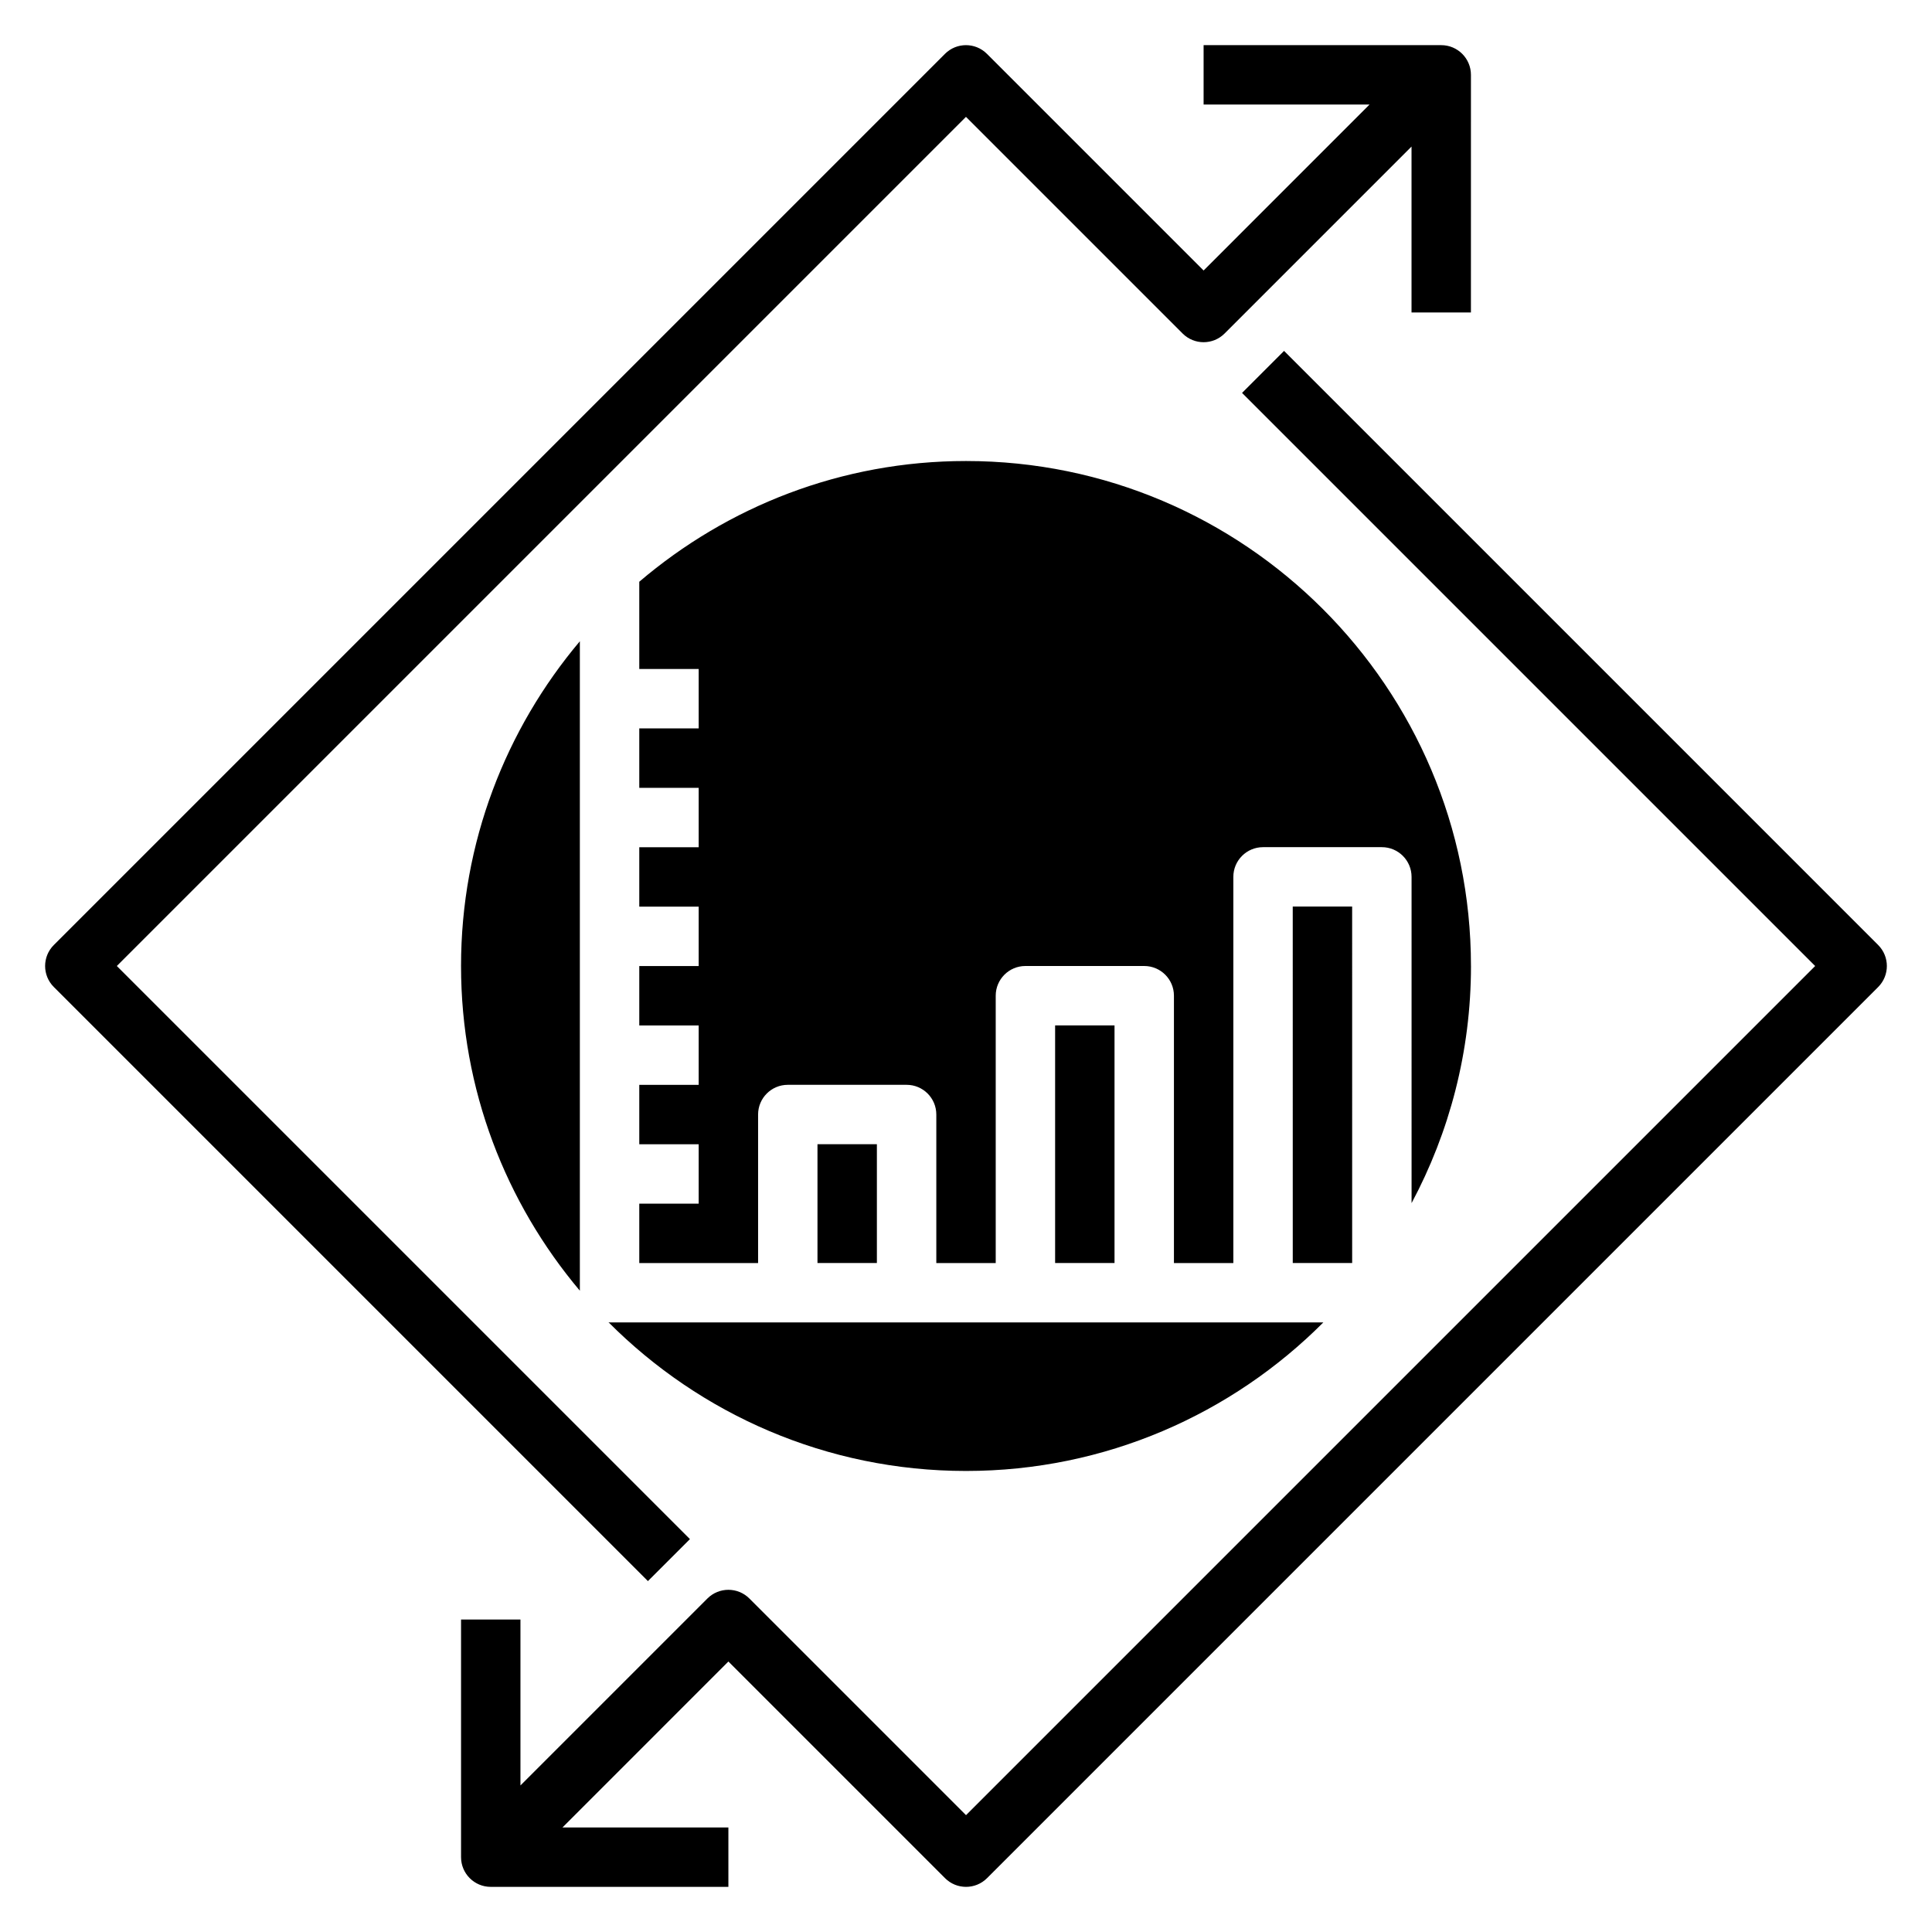 <?xml version="1.0" encoding="UTF-8"?>
<!-- Uploaded to: SVG Repo, www.svgrepo.com, Generator: SVG Repo Mixer Tools -->
<svg fill="#000000" width="800px" height="800px" version="1.1" viewBox="144 144 512 512" xmlns="http://www.w3.org/2000/svg">
 <g>
  <path d="m266.18 400c0-32.762 11.871-62.773 31.488-86.059v172.11c-19.617-23.285-31.488-53.293-31.488-86.055zm133.82 133.82c-36.984 0-70.5-15.082-94.746-39.414 0.098-0.004 0.18 0.051 0.281 0.051h189.16c-24.238 24.305-57.742 39.363-94.691 39.363zm-23.617-55.105h-15.742v-31.488h15.742zm62.977 0h-15.742v-62.977h15.742zm62.977 0h-15.742l-0.004-94.465h15.742zm31.488-78.719c0 22.711-5.723 44.09-15.742 62.844l-0.004-86.461c0-4.344-3.527-7.871-7.871-7.871h-31.488c-4.344 0-7.871 3.527-7.871 7.871v102.34h-15.742v-70.848c0-4.344-3.527-7.871-7.871-7.871h-31.488c-4.344 0-7.871 3.527-7.871 7.871v70.848h-15.742v-39.359c0-4.352-3.527-7.871-7.871-7.871h-31.488c-4.344 0-7.871 3.519-7.871 7.871v39.359h-31.488v-15.742h15.742v-15.742h-15.742v-15.742h15.742v-15.742h-15.742v-15.742h15.742v-15.742h-15.742v-15.742h15.742v-15.742h-15.742v-15.742h15.742v-15.742h-15.742v-23.129c23.355-19.91 53.562-31.992 86.586-31.992 73.789 0 133.82 60.031 133.82 133.82z"/>
  <path d="m641.73 394.43-157.44-157.44-11.133 11.133 151.88 151.88-225.03 225.03-57.41-57.41c-3.078-3.078-8.055-3.078-11.133 0l-49.539 49.539v-43.973h-15.742v62.977c0 4.352 3.527 7.871 7.871 7.871h62.977v-15.742h-43.973l43.973-43.977 57.41 57.41c1.535 1.539 3.551 2.309 5.566 2.309s4.031-0.77 5.566-2.305l236.16-236.16c3.074-3.082 3.074-8.055 0-11.133z"/>
  <path d="m326.84 551.88-151.88-151.88 225.03-225.03 57.41 57.41c3.078 3.078 8.055 3.078 11.133 0l49.535-49.539v43.973h15.742l0.004-62.977c0-4.344-3.527-7.871-7.871-7.871h-62.977v15.742h43.973l-43.973 43.977-57.41-57.41c-3.078-3.078-8.055-3.078-11.133 0l-236.16 236.16c-3.078 3.078-3.078 8.055 0 11.133l157.44 157.44z"/>
 </g>
</svg>